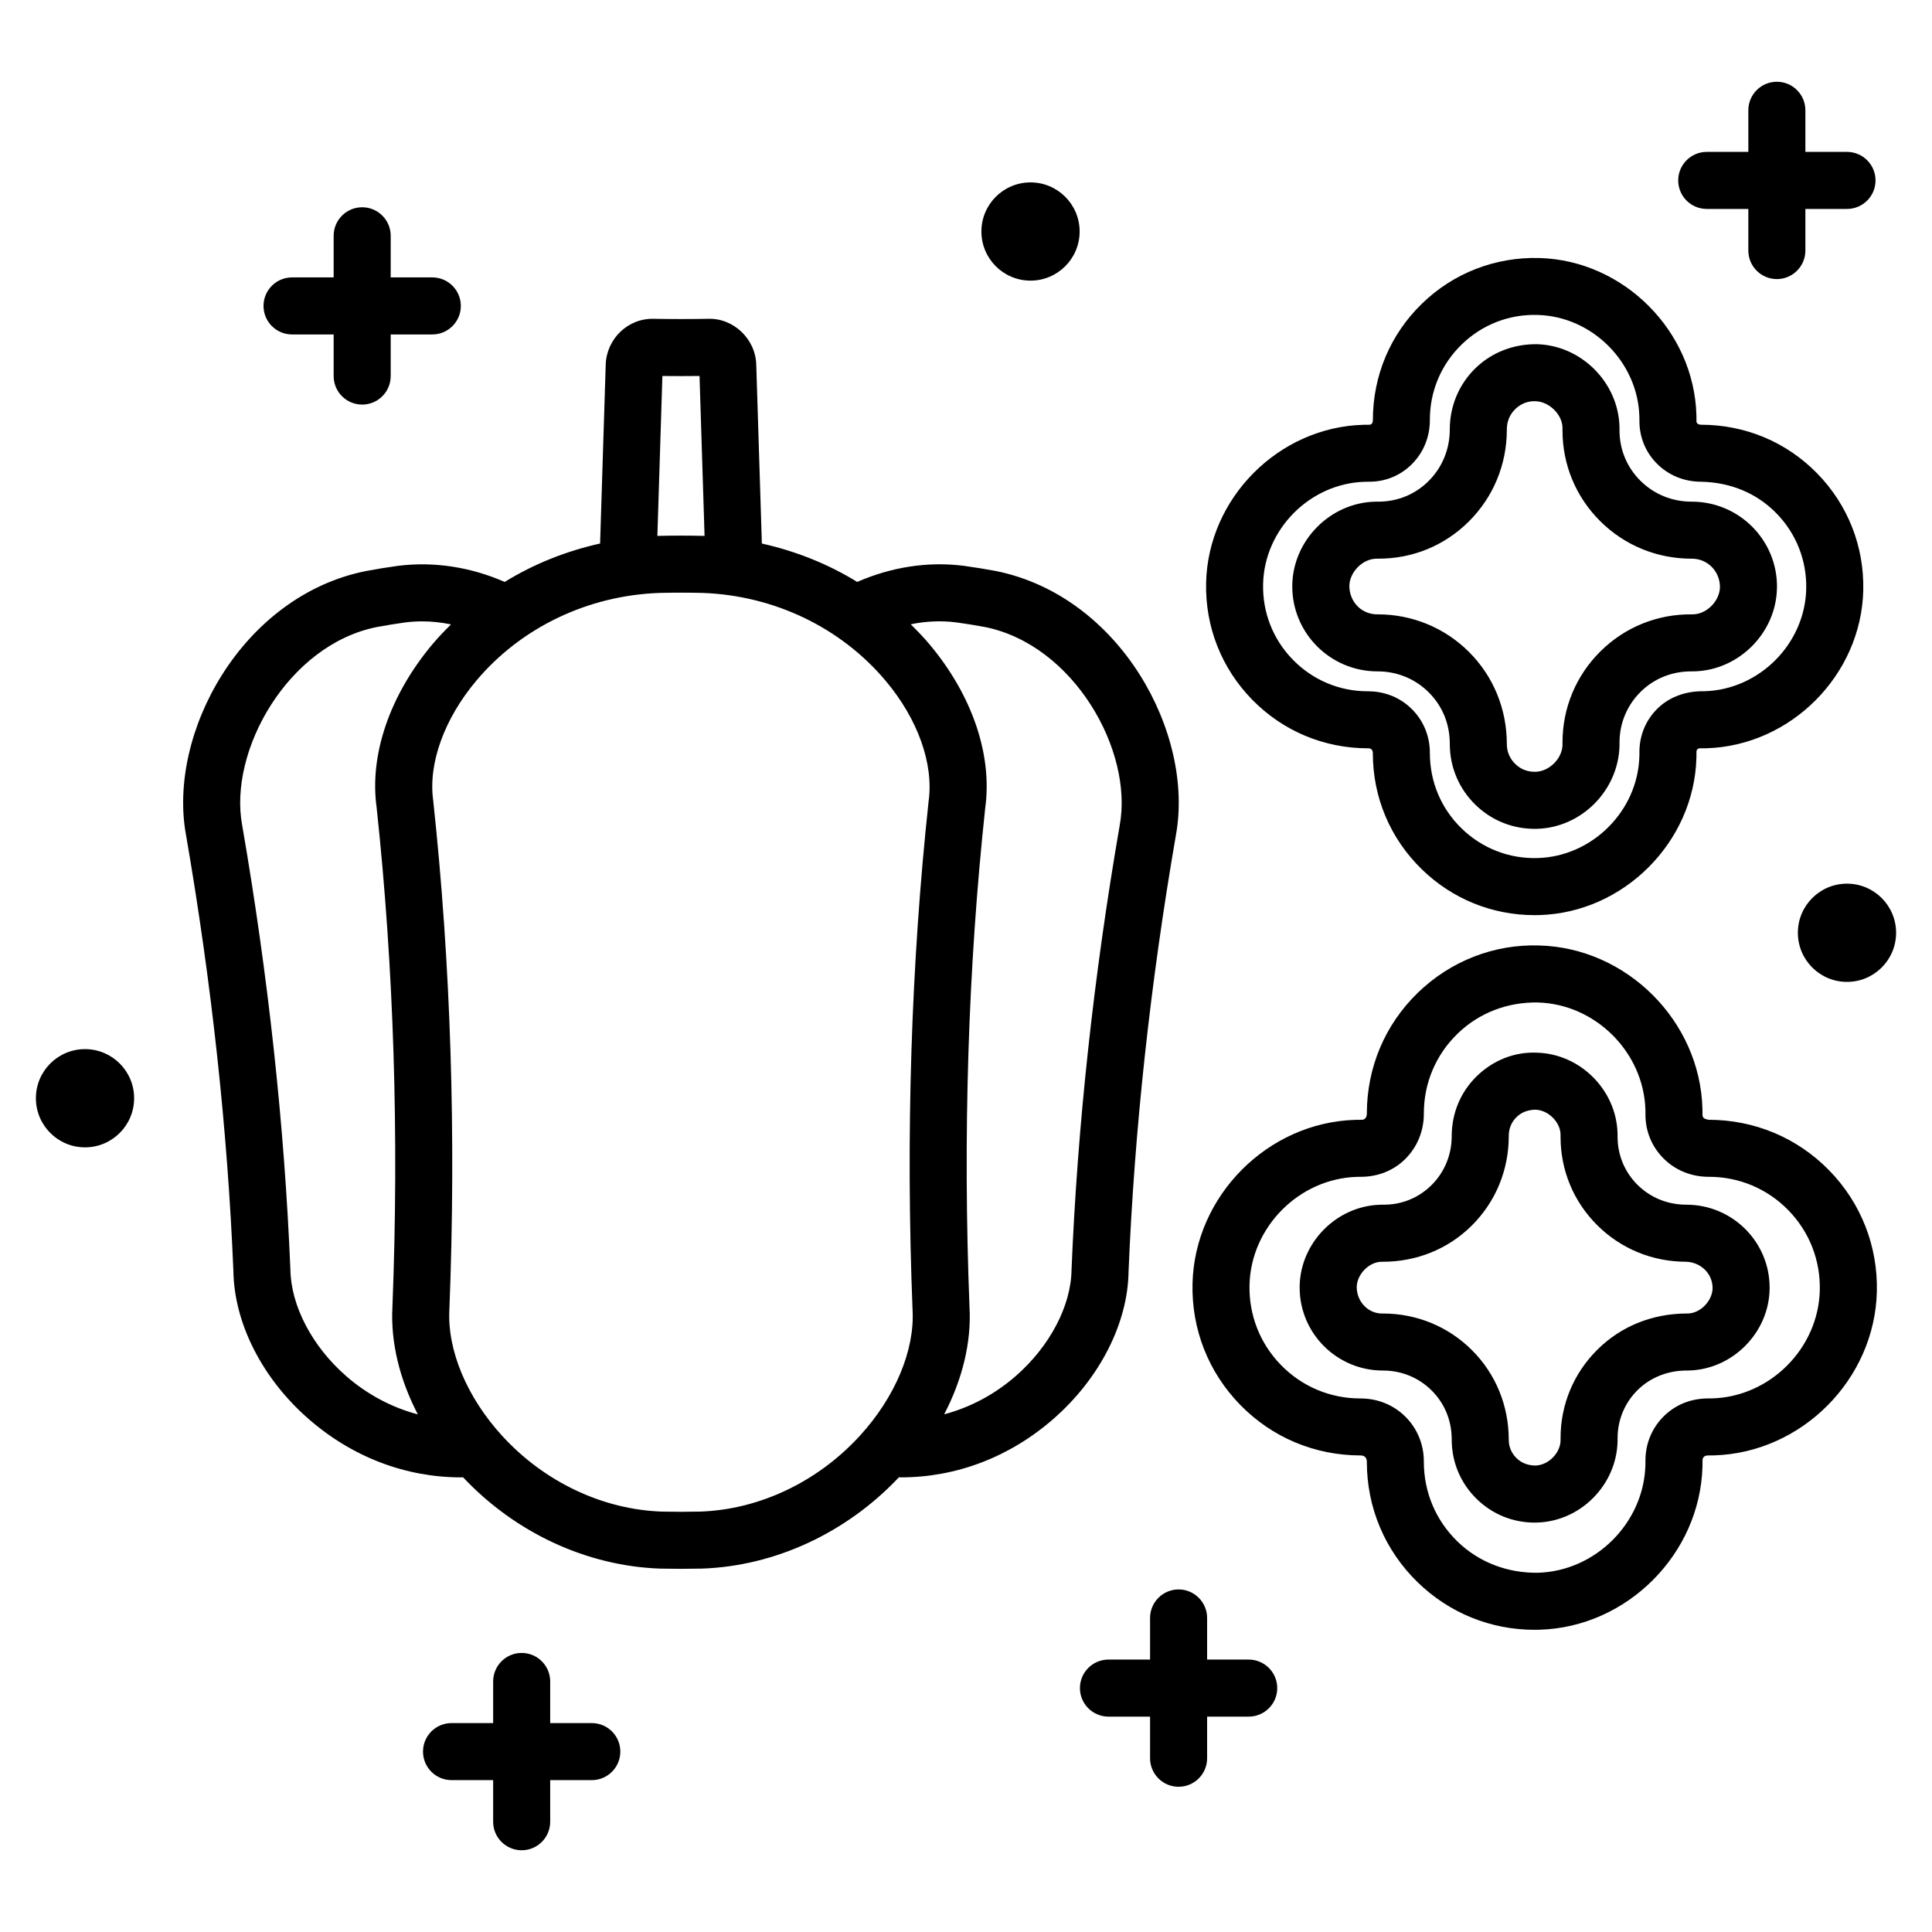 <?xml version="1.0" encoding="UTF-8"?>
<!-- Uploaded to: ICON Repo, www.iconrepo.com, Generator: ICON Repo Mixer Tools -->
<svg fill="#000000" width="800px" height="800px" version="1.1" viewBox="144 144 512 512" xmlns="http://www.w3.org/2000/svg">
 <path d="m455.61 365.41c5.004-26.957-14.695-63.438-47.699-70.09-2.828-0.527-5.637-0.984-8.59-1.387-9.531-1.18-19.148 0.352-28.152 4.285-7.719-4.762-16.273-8.164-25.266-10.176l-1.488-47.387c-0.172-6.84-6.055-12.41-12.781-12.168-4.785 0.09-9.562 0.086-14.328 0-6.894-0.203-12.547 5.293-12.785 12.125l-1.488 47.426c-8.992 2.008-17.555 5.41-25.281 10.18-9.016-3.934-18.664-5.461-28.25-4.269-2.848 0.391-5.656 0.844-8.586 1.395-32.902 6.633-52.605 43.113-47.613 69.977 6.785 39.254 11.008 78.176 12.547 115.5 0.195 13.832 7.641 28.488 19.918 39.207 11.598 10.125 25.73 15.492 40.438 15.492 0.168 0 0.336-0.027 0.504-0.031 13.848 14.719 32.809 23.551 52.32 24.211 1.801 0.035 3.594 0.055 5.398 0.055 1.836 0 3.684-0.02 5.57-0.059 19.414-0.66 38.367-9.492 52.227-24.207 0.168 0 0.336 0.031 0.5 0.031 14.703 0 28.84-5.367 40.434-15.492 12.277-10.715 19.723-25.371 19.918-39.008 1.539-37.52 5.766-76.449 12.535-115.61zm-136.07-121.77c3.277 0.035 6.562 0.035 9.844-0.004l1.332 42.391c-0.051 0-0.102-0.012-0.152-0.012-4.078-0.098-8.145-0.098-12.203 0-0.027 0-0.055 0-0.086 0.004-0.02 0-0.043 0.004-0.062 0.004zm-83.836 265c-8.961-7.824-14.609-18.566-14.75-28.242-1.57-38.176-5.867-77.758-12.781-117.74-3.648-19.652 12.117-47.734 35.621-52.473 2.586-0.484 5.152-0.898 7.656-1.246 1.484-0.184 2.977-0.273 4.473-0.273 2.543 0 5.086 0.289 7.606 0.805-1.691 1.676-3.356 3.391-4.894 5.223-11.363 13.52-16.758 29.363-14.828 43.25 4.566 42.516 5.977 87.105 4.188 132.43-0.496 9.312 1.887 19.137 6.738 28.453-6.856-1.824-13.34-5.215-19.027-10.18zm154.39-152.31c-4.648 43.258-6.082 88.594-4.254 134.86 0.59 10.648-4.629 23.094-13.957 33.293-11.195 12.242-26.652 19.57-42.301 20.102-3.426 0.078-6.82 0.078-10.145 0.004-15.719-0.535-31.148-7.844-42.328-20.043-9.352-10.211-14.598-22.688-14.02-33.477 1.82-46.16 0.387-91.492-4.289-134.97-1.352-9.738 2.914-21.582 11.398-31.676 11.875-14.129 29.57-22.617 48.559-23.293 3.809-0.098 7.621-0.09 11.359-0.004 18.992 0.66 36.703 9.152 48.598 23.301 8.496 10.105 12.758 21.945 11.379 31.906zm50.637 6.422c-6.898 39.895-11.188 79.477-12.766 117.85-0.133 9.473-5.785 20.215-14.75 28.039-5.684 4.961-12.156 8.348-19 10.172 4.852-9.312 7.231-19.109 6.719-28.336-1.785-45.41-0.379-90 4.156-132.3 1.957-14.109-3.438-29.957-14.805-43.477-1.551-1.848-3.227-3.57-4.93-5.258 3.992-0.824 8.035-1.008 12.016-0.512 2.609 0.355 5.172 0.773 7.652 1.234 23.605 4.758 39.375 32.84 35.707 52.586zm-36.648-157.4c0-7.188 5.828-13.016 13.016-13.016s13.016 5.828 13.016 13.016-5.828 13.016-13.016 13.016-13.016-5.824-13.016-13.016zm-95.688 402.84c0 4.172-3.383 7.559-7.559 7.559h-11.027v11.027c0 4.172-3.383 7.559-7.559 7.559-4.176 0-7.559-3.387-7.559-7.559v-11.027h-11.027c-4.176 0-7.559-3.387-7.559-7.559s3.383-7.559 7.559-7.559h11.027v-11.027c0-4.172 3.383-7.559 7.559-7.559 4.176 0 7.559 3.387 7.559 7.559v11.027h11.027c4.176 0 7.559 3.387 7.559 7.559zm280.35-416.38c0-4.176 3.387-7.559 7.559-7.559h11.027l-0.004-11.027c0-4.176 3.387-7.559 7.559-7.559 4.172 0 7.559 3.383 7.559 7.559v11.027h11.031c4.172 0 7.559 3.383 7.559 7.559 0 4.176-3.387 7.559-7.559 7.559h-11.031v11.027c0 4.176-3.387 7.559-7.559 7.559-4.172 0-7.559-3.383-7.559-7.559v-11.027h-11.027c-4.172-0.004-7.555-3.383-7.555-7.559zm-106.26 399.55c0 4.172-3.387 7.559-7.559 7.559h-11.027v11.031c0 4.172-3.387 7.559-7.559 7.559-4.172 0-7.559-3.387-7.559-7.559v-11.031h-11.027c-4.172 0-7.559-3.387-7.559-7.559s3.387-7.559 7.559-7.559h11.027v-11.027c0-4.172 3.387-7.559 7.559-7.559 4.172 0 7.559 3.387 7.559 7.559v11.027h11.027c4.172 0.004 7.559 3.387 7.559 7.559zm-268.65-366.29c0-4.176 3.383-7.559 7.559-7.559h11.027v-11.027c0-4.176 3.383-7.559 7.559-7.559 4.176 0 7.559 3.383 7.559 7.559v11.027h11.027c4.176 0 7.559 3.383 7.559 7.559 0 4.176-3.383 7.559-7.559 7.559h-11.027v11.027c0 4.176-3.383 7.559-7.559 7.559-4.176 0-7.559-3.383-7.559-7.559v-11.027h-11.027c-4.176 0-7.559-3.383-7.559-7.559zm-34.289 209.97c0 7.188-5.828 13.016-13.016 13.016s-13.016-5.828-13.016-13.016 5.828-13.016 13.016-13.016c7.188 0.004 13.016 5.828 13.016 13.016zm466.94-43.848c0 7.188-5.828 13.016-13.016 13.016s-13.016-5.828-13.016-13.016 5.828-13.016 13.016-13.016 13.016 5.828 13.016 13.016zm-139.86-48.883c0.355-0.004 0.66 0.105 0.875 0.32 0.211 0.211 0.316 0.5 0.316 1.008 0 11.676 4.609 22.59 12.98 30.734 8.078 7.859 18.652 12.148 29.891 12.148 0.398 0 0.809-0.008 1.211-0.016 22.375-0.613 41.066-19.316 41.668-41.691 0.004-0.012 0.004-0.023 0.004-0.035 0.012-0.52 0.016-1.039 0.012-1.543-0.004-0.27 0.082-0.496 0.254-0.672 0.168-0.164 0.383-0.25 0.633-0.25h0.012c0.551-0.008 1.137-0.004 1.707-0.016 22.414-0.66 41.074-19.438 41.594-41.859 0.262-11.652-4.074-22.652-12.207-30.977-8.137-8.32-19.031-12.906-30.828-12.906-0.488-0.008-0.801-0.211-0.93-0.34-0.168-0.164-0.234-0.355-0.234-0.586 0.004-0.516 0-1.027-0.016-1.57-0.602-22.375-19.293-41.078-41.668-41.691-11.664-0.301-22.73 3.988-31.098 12.129-8.367 8.145-12.98 19.059-12.98 30.895 0 0.52-0.211 0.812-0.34 0.941-0.156 0.16-0.336 0.211-0.621 0.227-0.551-0.004-1.105 0-1.633 0.016-22.414 0.656-41.078 19.426-41.598 41.836-0.27 11.652 4.059 22.66 12.191 30.984 8.137 8.324 19.027 12.914 30.805 12.914zm-0.934-70.637 1.059-0.012h0.152c4.246 0 8.23-1.637 11.23-4.629 3.113-3.094 4.816-7.254 4.797-11.816 0-7.559 2.988-14.629 8.402-19.902 5.418-5.273 12.582-8.082 20.148-7.852 14.484 0.395 26.582 12.504 26.973 26.961l0.012 1.051c-0.035 4.312 1.613 8.359 4.641 11.398 3.074 3.086 7.203 4.789 11.73 4.789 7.664 0.156 14.648 2.953 19.93 8.359 5.269 5.391 8.074 12.516 7.902 20.062-0.336 14.516-12.414 26.672-26.938 27.098l-1.098 0.012c-4.25 0.102-8.422 1.617-11.477 4.676-3.066 3.059-4.727 7.144-4.688 11.52l-0.016 1.039c-0.402 14.477-12.496 26.566-26.973 26.961-7.566 0.223-14.73-2.582-20.148-7.852-5.418-5.273-8.402-12.344-8.402-19.984 0.02-4.41-1.668-8.535-4.742-11.609-3.059-3.062-7.164-4.746-11.637-4.746h-0.059c-7.539 0-14.594-2.973-19.863-8.367-5.269-5.391-8.07-12.52-7.891-20.074 0.336-14.508 12.414-26.656 26.953-27.082zm3.348 50.246h0.059c5.125 0 9.93 1.969 13.52 5.547 3.66 3.652 5.594 8.387 5.594 13.695 0 6.125 2.422 11.852 6.809 16.121 4.234 4.121 9.781 6.367 15.68 6.367 0.211 0 0.422-0.004 0.633-0.008 11.73-0.32 21.535-10.102 21.855-22.004v-0.871c0-5.086 1.984-9.852 5.578-13.41 3.543-3.512 8.25-5.438 13.441-5.438 0.062 0 0.129 0 0.195 0.004l0.703-0.012c11.75-0.344 21.531-10.188 21.801-21.914 0.004-0.07 0.016-0.5 0.016-0.566 0-12.402-10.109-22.488-22.574-22.488h-0.074c-5.152 0-9.969-1.973-13.57-5.566-3.562-3.543-5.519-8.27-5.519-13.309l-0.004-0.988c-0.316-11.734-10.117-21.543-21.852-21.863-6.086-0.082-11.93 2.094-16.316 6.359-4.387 4.269-6.809 10.051-6.809 16.277 0 5.199-2.008 10.055-5.652 13.668-3.531 3.5-8.207 5.422-13.324 5.422-0.062 0-0.129-0.004-0.188-0.004l-0.754 0.012c-11.75 0.34-21.535 10.176-21.816 21.93 0 0.059-0.004 0.488-0.004 0.547 0.008 12.398 10.121 22.492 22.574 22.492zm-0.438-29.859 0.469-0.008c9.16 0.066 17.664-3.394 24.129-9.797 6.535-6.477 10.129-15.141 10.129-24.402 0-2.168 0.754-4 2.238-5.445 1.457-1.418 3.336-2.176 5.359-2.082 3.644 0.098 7.059 3.512 7.152 6.957v0.785c0 9.09 3.543 17.617 9.969 24.016 6.453 6.434 15.055 9.969 24.207 9.969 4.176-0.062 7.562 3.266 7.551 7.562-0.082 3.656-3.484 7.078-7.012 7.184l-0.41 0.008c-9.176-0.102-17.781 3.398-24.25 9.812-6.484 6.418-10.055 14.996-10.055 24.148l0.004 0.664c-0.098 3.617-3.512 7.004-7.16 7.102-2.199 0.016-3.906-0.668-5.359-2.082-0.004 0-0.004-0.004-0.004-0.004-1.461-1.418-2.234-3.246-2.234-5.285 0-9.277-3.562-17.941-10.035-24.402-6.449-6.422-15.039-9.957-24.168-9.957-4.25 0.078-7.531-3.273-7.527-7.566 0.082-3.652 3.488-7.074 7.008-7.176zm88.141 148.69c-0.727-0.156-1.047-0.285-1.219-0.457-0.234-0.234-0.348-0.523-0.344-0.859 0.004-0.527 0-1.059-0.016-1.629-0.625-23.211-20.016-42.609-43.223-43.246-11.984-0.402-23.57 4.129-32.25 12.578-8.684 8.449-13.465 19.773-13.465 32.043 0 0.676-0.289 1.062-0.461 1.234-0.297 0.297-0.609 0.336-0.895 0.336-0.535 0.043-1.137 0-1.688 0.02-23.246 0.68-42.605 20.148-43.152 43.395-0.281 12.09 4.211 23.508 12.648 32.141 8.441 8.645 19.742 13.402 31.957 13.402 0.523-0.02 0.961 0.23 1.156 0.438 0.203 0.195 0.438 0.562 0.438 1.289 0 12.109 4.781 23.43 13.461 31.875 8.379 8.156 19.344 12.605 31.012 12.605 0.414 0 0.832-0.004 1.246-0.02 23.211-0.641 42.602-20.039 43.223-43.246 0.004-0.016 0.004-0.023 0.004-0.039 0.012-0.543 0.016-1.074 0.012-1.594-0.004-0.473 0.195-0.777 0.367-0.949 0.242-0.246 0.586-0.305 0.922-0.359 0.594 0 1.172 0 1.77-0.02 23.254-0.684 42.602-20.164 43.141-43.418 0.277-12.082-4.215-23.492-12.652-32.129-8.457-8.633-19.75-13.391-31.992-13.391zm1.047 73.836-1.176 0.012c-4.523 0.02-8.621 1.652-11.75 4.781-3.133 3.129-4.84 7.316-4.801 11.793l-0.012 1.113c-0.43 15.301-13.215 28.09-28.527 28.512-7.981 0.098-15.578-2.734-21.305-8.309-5.731-5.578-8.887-13.055-8.887-21.141 0.016-4.516-1.711-8.738-4.859-11.887-3.141-3.133-7.34-4.859-11.93-4.859h-0.051c-7.977 0-15.438-3.144-21.012-8.848-5.57-5.703-8.531-13.246-8.344-21.23 0.359-15.344 13.137-28.191 28.492-28.645l1.133-0.012c4.441-0.035 8.543-1.633 11.652-4.723 3.188-3.168 4.941-7.43 4.926-12.117 0-7.996 3.16-15.473 8.891-21.055 5.727-5.574 13.289-8.438 21.297-8.305 15.316 0.418 28.113 13.227 28.527 28.512l0.012 1.105c-0.039 4.414 1.648 8.555 4.742 11.672 3.152 3.168 7.391 4.91 12.031 4.91h0.07c7.977 0 15.434 3.141 21.008 8.84 5.57 5.703 8.535 13.234 8.348 21.219-0.352 15.348-13.125 28.203-28.477 28.66zm-6.867-51.332h-0.07c-4.906 0-9.496-1.879-12.926-5.293-3.387-3.375-5.25-7.871-5.25-12.723l-0.012-0.906c-0.305-11.469-9.879-21.055-21.348-21.363-5.973-0.281-11.664 2.047-15.938 6.211-4.297 4.168-6.66 9.816-6.66 15.906 0 4.953-1.91 9.574-5.379 13.008-3.406 3.371-7.949 5.227-12.84 5.16l-0.758 0.012c-11.484 0.336-21.043 9.949-21.312 21.43 0 0.059-0.004 0.473-0.004 0.531 0 12.117 9.879 21.977 22.043 21.977h0.055c4.887 0 9.457 1.875 12.879 5.285 3.477 3.469 5.32 7.981 5.32 13.039 0 5.984 2.363 11.57 6.652 15.742 4.137 4.035 9.555 6.231 15.32 6.231 0.207 0 0.414 0 0.625-0.012 11.465-0.309 21.043-9.871 21.352-21.461l0.004-0.887c0-4.848 1.883-9.371 5.309-12.762 3.418-3.387 8.098-5.18 12.953-5.176l0.719-0.012c11.484-0.336 21.039-9.953 21.309-21.441 0-0.059 0.004-0.469 0.004-0.527 0.004-12.113-9.875-21.969-22.047-21.969zm0.453 28.832-0.422 0.004c-8.961 0.031-17.297 3.305-23.598 9.551-6.312 6.242-9.789 14.586-9.789 23.457v0.684c-0.094 3.359-3.262 6.508-6.656 6.602-1.945-0.031-3.633-0.621-4.981-1.938-0.004 0-0.012-0.004-0.012-0.004-1.363-1.324-2.082-3.019-2.082-4.914 0-9.031-3.469-17.465-9.766-23.742-6.277-6.254-14.637-9.691-23.523-9.691-3.812 0.164-7.008-3.047-7-7.039 0.078-3.394 3.242-6.578 6.484-6.676l0.469-0.004c8.828 0 17.195-3.305 23.484-9.535 6.356-6.293 9.855-14.727 9.855-23.75 0-2.023 0.699-3.723 2.09-5.074 1.348-1.32 3.09-1.91 4.981-1.938 3.394 0.094 6.562 3.266 6.652 6.508l0.004 0.703c0 8.852 3.445 17.152 9.699 23.379 6.281 6.258 14.656 9.703 23.562 9.703 3.809 0.129 7.035 3.035 7.031 7.031-0.086 3.402-3.246 6.586-6.484 6.684z"/>
</svg>